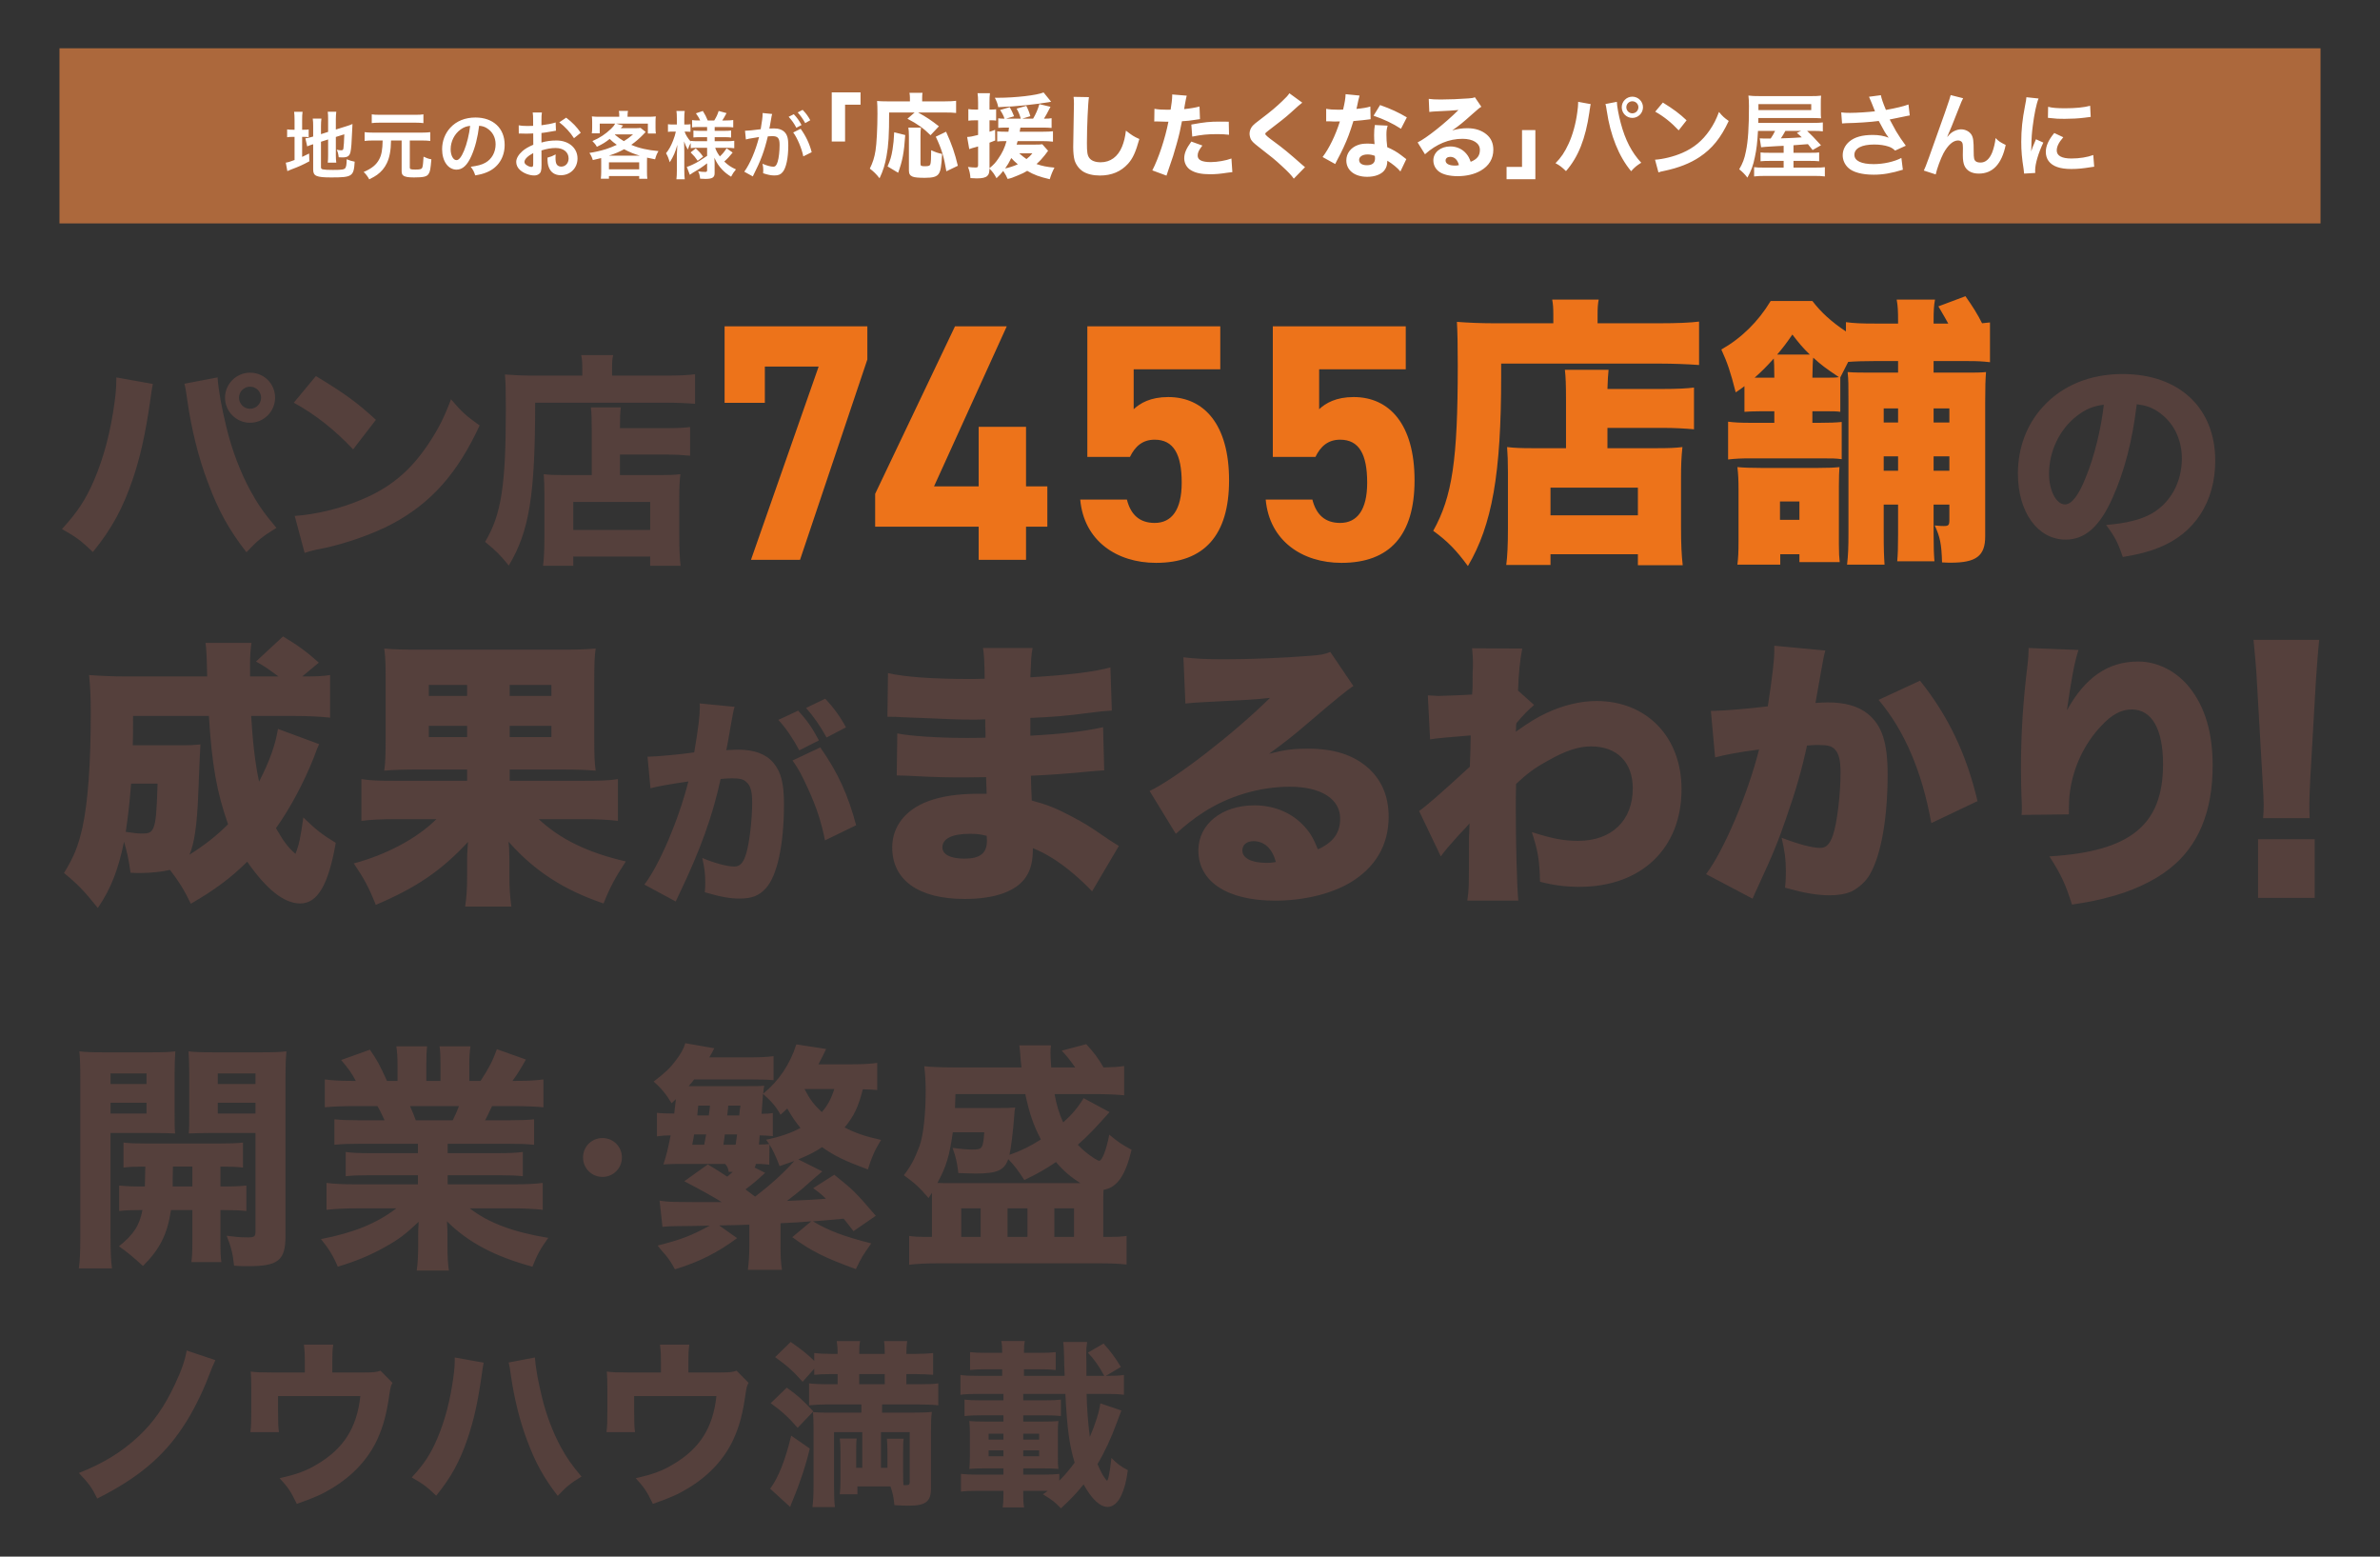 <?xml version="1.0" encoding="UTF-8"?> <svg xmlns="http://www.w3.org/2000/svg" id="_レイヤー_1" data-name="レイヤー 1" viewBox="0 0 368.504 240.945"><rect x="0" y="0" width="368.504" height="240.945" fill="#333333" stroke="none"/><defs><style> .cls-1 { fill: #55403c; } .cls-1, .cls-2, .cls-3, .cls-4 { stroke-width: 0px; } .cls-2 { fill: #ac683c; } .cls-3 { fill: #fff; } .cls-4 { fill: #ed731a; } </style></defs><path class="cls-1" d="M358.394,129.904h-8.773v9.074h8.773v-9.074ZM357.608,126.64c-.043-1.201-.043-1.729-.043-2.209,0-.72.043-1.68.131-3.697l.873-15.22c.13-2.016.392-5.377.523-6.482h-10.17c.219,2.353.437,4.514.524,6.482l.873,15.22q.175,2.833.175,3.745c0,.768,0,1.2-.088,2.161h7.202ZM314.091,100.299v.349c0,.655-.043,1.135-.174,2.401-.699,5.63-1.004,10.65-1.004,15.931,0,1.222.043,3.841.131,5.544v.873c0,.174,0,.436-.044.742l7.333-.088c0-2.051.044-2.575.175-3.579.523-3.754,2.226-7.376,4.844-10.126,1.615-1.746,3.099-2.532,4.714-2.532,3.099,0,4.845,3.012,4.845,8.468,0,9.428-5.063,13.531-17.59,14.273,1.877,2.968,2.445,4.19,3.492,7.464,2.532-.393,3.667-.612,5.151-1.004,3.971-.961,7.463-2.576,9.951-4.54,4.452-3.492,6.678-8.817,6.678-15.975,0-5.107-1.178-9.079-3.622-12.134-2.008-2.488-4.933-3.972-7.901-3.972-4.67,0-8.205,2.444-11.043,7.551.655-4.67,1.179-7.507,1.79-9.34l-7.726-.306ZM290.87,108.33c4.016,4.758,6.722,11.087,8.162,19.074l7.158-3.404c-1.745-7.333-4.539-13.182-8.904-18.638l-6.416,2.968ZM265.554,117.234c1.484-.392,3.71-.829,6.809-1.222-1.745,6.897-5.412,15.583-8.205,19.293l7.202,3.797c.261-.611.349-.829.698-1.571,2.532-5.456,3.23-7.202,4.627-11.261,1.396-4.016,2.313-7.202,3.099-10.869.916-.087,1.353-.087,1.745-.087,1.528,0,2.139.175,2.619.742.568.611.83,1.659.83,3.535,0,3.318-.524,7.77-1.179,9.69-.48,1.397-1.047,1.964-1.964,1.964-1.266,0-3.492-.611-5.98-1.571.48,2.095.655,3.274.655,5.194,0,.786,0,1.31-.131,2.532,2.968.829,4.932,1.178,6.94,1.178,1.397,0,2.532-.218,3.405-.611,1.091-.567,2.182-1.528,2.793-2.619,1.746-3.011,2.75-8.686,2.75-15.495,0-4.932-.873-7.594-3.099-9.384-1.484-1.178-3.492-1.746-6.198-1.746-.611,0-1.135.044-1.877.087.175-1.003.48-2.662.829-4.67q.437-2.575.699-3.448l-7.901-.742v.742c0,1.484-.305,4.059-1.003,8.642-2.838.349-7.028.699-8.424.699h-.393l.654,7.201ZM223.085,132.555c.698-.96,1.222-1.572,2.837-3.361q1.135-1.179,1.615-1.746-.087,1.746-.087,2.313c0,7.551,0,7.813-.262,9.646h7.9c-.218-2.182-.393-8.816-.393-14.316,0-.873,0-1.746.044-3.754,1.79-1.658,2.881-2.488,5.063-3.666,2.619-1.484,4.627-2.139,6.547-2.139,4.016,0,6.46,2.444,6.46,6.504,0,4.976-3.273,8.118-8.468,8.118-2.226,0-3.972-.349-7.158-1.353.96,2.968,1.179,4.278,1.266,7.682,2.182.568,4.016.786,6.111.786,9.559,0,15.8-5.936,15.8-15.102,0-8.075-5.369-13.662-13.181-13.662-2.445,0-5.195.655-7.77,1.877-1.484.698-2.619,1.396-4.714,2.88q.044-.305.044-.698c0-.174,0-.305.044-.611,1.047-1.266,1.833-2.051,2.749-2.837l-2.488-2.226c.088-2.619.306-4.758.655-6.504l-7.769-.043c.087,1.047.131,1.44.131,2.051v.306c0,.48,0,.96-.044,1.396,0,2.096,0,2.401-.087,3.405-1.091.087-4.714.218-5.194.218q-.306,0-1.659-.087l.349,6.809q1.223-.218,6.286-.611,0,.96-.044,2.401c-.044.872-.044,1.353-.087,2.444-4.365,4.015-6.809,6.154-7.857,6.853l3.361,7.027ZM197.551,133.428c-.829.131-.917.131-1.44.131-2.357,0-3.754-.742-3.754-1.921,0-.873.698-1.44,1.702-1.44,1.702,0,2.924,1.135,3.492,3.23M183.54,108.898c.873-.088,1.702-.175,2.881-.219,6.154-.305,7.9-.392,10.213-.654-5.412,5.368-14.622,12.527-18.637,14.404l4.059,6.634c1.44-1.309,2.837-2.401,4.19-3.274,3.928-2.575,8.817-4.015,13.444-4.015,4.845,0,7.813,1.877,7.813,4.932,0,2.226-1.092,3.71-3.449,4.758-.654-1.615-1.134-2.488-2.007-3.449-1.877-2.138-4.671-3.36-7.813-3.36-5.063,0-8.686,2.924-8.686,6.983,0,4.845,4.495,7.769,11.872,7.769,4.365,0,8.555-1.003,11.567-2.749,3.972-2.357,6.023-5.849,6.023-10.258,0-3.142-1.091-5.674-3.186-7.551-2.314-2.007-5.238-2.968-9.341-2.968-2.27,0-3.535.175-5.98.786,2.925-2.139,3.71-2.793,6.024-4.758q5.892-5.063,7.027-5.717l-3.579-5.282c-.829.349-1.397.48-3.317.611-4.409.349-9.254.524-13.138.524-2.837,0-4.452-.087-6.286-.306l.306,7.159ZM152.768,129.369s.044.48.044.742c0,1.964-1.048,2.793-3.492,2.793-2.182,0-3.404-.655-3.404-1.746,0-1.353,1.527-2.095,4.19-2.095,1.004,0,1.615.044,2.662.306M137.404,110.949h.742c.131,0,.568,0,1.179.044q1.615.087,3.273.131c5.02.218,5.762.262,8.119.262.393,0,.829,0,1.833-.044v1.048q.044,1.047.044,1.134v.655c-1.353.044-2.008.044-2.925.044-4.452,0-8.817-.306-10.737-.699l-.087,6.504c1.309,0,1.527.044,3.448.131,2.488.131,4.496.174,7.027.174.655,0,2.444-.043,3.361-.043,0,.218.044,1.091.087,2.575h-1.353c-3.099,0-5.718.393-7.769,1.178-3.492,1.31-5.5,3.929-5.5,7.115,0,5.063,4.06,7.988,11.218,7.988,4.757,0,8.075-1.223,9.515-3.449.742-1.134,1.048-2.444,1.048-4.408,2.007.786,4.146,2.139,6.198,3.885q1.658,1.396,2.968,2.793l4.146-7.027c-.698-.437-1.004-.611-1.659-1.048-3.098-2.138-3.622-2.444-5.848-3.622-2.314-1.223-3.71-1.746-5.98-2.357q-.087-1.834-.131-3.841c2.401-.088,6.591-.393,8.555-.612q1.877-.174,2.793-.218l-.174-6.678c-3.012.655-6.329,1.048-11.261,1.31v-2.75c3.404-.131,5.849-.349,8.773-.742,2.313-.306,2.575-.306,3.841-.393l-.218-6.678c-2.532.698-6.591,1.178-12.396,1.527.131-3.055.131-3.36.349-4.539h-7.682c.174,1.091.218,1.877.262,4.758-1.31.043-1.877.043-2.401.043-5.499,0-9.995-.305-12.57-.916l-.088,6.765ZM100.713,122.009c1.013-.279,3.387-.698,5.867-1.047-1.467,5.831-4.435,12.85-6.81,15.958l4.854,2.618c.21-.454.245-.523.559-1.187,3.247-6.774,5.168-12.082,6.39-17.773.768-.07,1.152-.105,1.746-.105,1.257,0,1.816.14,2.269.594.629.558.873,1.466.873,3.142,0,2.654-.419,6.286-.942,7.962-.419,1.396-.943,1.955-1.816,1.955-1.152,0-3.178-.559-4.959-1.327.35,1.641.454,2.514.454,3.736,0,.524,0,.804-.069,1.572,2.374.698,3.841.977,5.342.977,1.921,0,3.038-.419,4.085-1.571,1.781-1.92,2.829-6.774,2.829-13.024,0-3.283-.454-4.994-1.641-6.425-1.153-1.362-2.968-2.026-5.448-2.026-.523,0-1.012.035-1.85.07.105-.419.105-.454.244-1.187.489-2.863.768-4.365.803-4.504.07-.384.14-.664.245-1.013l-5.413-.524c.035.245.035.419.035.524,0,1.327-.244,3.387-.873,7.053-1.78.28-5.971.664-7.018.664h-.21l.454,4.888ZM122.712,117.715c.943,1.326,1.431,2.234,2.444,4.469,1.292,2.828,1.99,4.993,2.584,7.892l4.819-2.34c-1.257-4.714-2.829-8.171-5.552-12.047l-4.295,2.026ZM124.807,109.579c1.222,1.396,2.165,2.758,3.177,4.574l3.003-1.571c-.908-1.677-1.955-3.108-3.212-4.435l-2.968,1.432ZM120.512,111.429c1.152,1.222,2.304,2.933,3.247,4.714l3.038-1.536c-1.012-1.921-1.816-3.073-3.212-4.609l-3.073,1.431ZM78.915,112.346h6.46v1.746h-6.46v-1.746ZM72.325,114.092h-5.936v-1.746h5.936v1.746ZM78.915,106.017h6.46v1.702h-6.46v-1.702ZM72.325,107.719h-5.936v-1.702h5.936v1.702ZM72.325,119.111v1.746h-11c-2.837,0-3.928-.043-5.368-.262v6.46c1.527-.174,2.968-.262,5.412-.262h6.198c-2.968,2.968-7.726,5.5-12.789,6.853,1.572,2.313,2.357,3.754,3.405,6.416,6.285-2.662,10.126-5.281,14.273-9.733-.131,1.964-.131,2.138-.131,2.75v2.531c0,2.183-.088,3.23-.306,4.714h7.158c-.218-1.571-.305-2.837-.305-4.758v-2.531c0-.175-.044-1.484-.044-1.702q-.043-.655-.087-1.048c3.972,4.496,8.511,7.464,14.709,9.559,1.004-2.532,1.833-4.059,3.448-6.504-5.848-1.353-10.126-3.404-13.487-6.547h6.853c2.27,0,3.841.088,5.412.262v-6.46c-1.309.219-2.662.262-5.543.262h-11.218v-1.746h7.944c2.357,0,3.798.044,5.369.175-.175-1.31-.218-2.27-.218-5.151v-8.555c0-2.924.043-3.928.218-5.194-1.571.131-2.75.175-5.369.175h-21.998c-2.575,0-3.928-.044-5.369-.175.175,1.31.218,2.27.218,4.496v9.253c0,2.707-.043,3.929-.218,5.151,1.484-.131,3.099-.175,5.325-.175h7.508ZM24.399,121.294c-.131,4.321-.261,5.979-.654,6.852-.306.699-.655.873-1.703.873-.654,0-1.178-.043-2.575-.262.349-2.313.611-4.495.83-7.463h4.102ZM20.558,115.358c.044-1.441.044-2.139.044-4.54h11.741c.48,7.682,1.222,11.785,2.968,16.761-1.615,1.659-3.666,3.274-5.979,4.714.742-1.615,1.178-4.67,1.353-9.079q.262-6.765.349-7.987c-.96.087-1.353.131-2.881.131h-7.595ZM43.037,112.826c-.393,2.444-1.266,4.932-2.924,8.162-.611-2.793-1.004-6.329-1.223-10.17h6.504c2.095,0,4.147.087,5.718.262v-6.591c-1.222.175-2.008.219-4.321.219l2.575-2.139c-1.79-1.615-3.274-2.706-5.543-4.059l-4.191,3.884c1.266.699,1.834,1.091,3.492,2.314h-4.408v-2.052c0-1.091.087-2.313.218-3.143h-7.114c.13.961.174,1.572.261,5.195h-12.352c-2.313,0-4.146-.088-5.936-.219.175,1.703.262,3.579.262,5.762,0,7.987-.437,13.836-1.266,17.721-.655,2.968-1.353,4.67-2.881,7.158,2.095,1.702,3.143,2.793,5.238,5.412,2.008-2.924,3.186-5.979,4.059-10.257.48,1.615.742,2.837,1.004,4.801.699.044,1.135.044,1.572.044,1.484,0,3.229-.175,4.539-.48,1.44,1.877,2.095,2.924,3.23,5.238,3.754-2.183,6.154-3.972,8.729-6.504,3.012,4.321,5.718,6.46,8.206,6.46,2.663,0,4.365-2.837,5.5-9.384-2.095-1.266-3.143-2.095-5.02-3.929-.436,3.143-.654,4.234-1.222,5.631-1.135-.96-1.833-1.921-3.012-3.972,2.183-3.055,4.322-7.071,5.849-10.912.437-1.222.568-1.528.83-2.095l-6.373-2.357Z"></path><path class="cls-1" d="M325.743,62.643c-.419,3.736-1.502,8.136-2.794,11.243-1.117,2.829-2.199,4.191-3.212,4.191-1.362,0-2.479-2.13-2.479-4.749,0-3.492,1.641-6.879,4.295-8.939,1.362-1.048,2.514-1.537,4.19-1.746M330.841,62.573c1.397.175,2.235.454,3.247,1.117,2.375,1.572,3.737,4.191,3.737,7.298,0,3.702-1.816,6.949-4.819,8.59-1.641.873-3.806,1.432-6.914,1.676,1.362,1.816,1.851,2.759,2.584,4.959,2.479-.419,3.876-.769,5.552-1.432,5.587-2.2,8.765-7.123,8.765-13.478,0-8.171-5.587-13.409-14.352-13.409-4.993,0-9.288,1.746-12.291,5.028-2.549,2.759-3.911,6.39-3.911,10.371,0,6.006,3.073,10.231,7.403,10.231,3.003,0,5.307-2.06,7.263-6.495,1.815-4.05,3.038-8.694,3.736-14.456"></path><path class="cls-4" d="M275.599,77.623h3.012v2.837h-3.012v-2.837ZM284.852,87.007c-.087-.785-.131-1.353-.131-2.837v-8.904c0-1.528.044-2.226.088-2.968-.83.087-1.659.131-3.318.131h-8.816c-1.615,0-2.75-.044-3.667-.131.131,1.091.175,2.008.175,3.448v8.031c0,1.703-.044,2.576-.175,3.623h6.635v-1.615h2.968v1.222h6.241ZM293.887,65.402h-2.226v-2.182h2.226v2.182ZM299.387,63.219h2.444v2.182h-2.444v-2.182ZM299.387,70.639h2.444v2.226h-2.444v-2.226ZM293.887,72.865h-2.226v-2.226h2.226v2.226ZM275.162,54.883c.961-1.135,1.397-1.703,2.357-3.099,1.048,1.353,1.572,2.007,2.707,3.099h-5.064ZM280.618,58.462c.044-1.921.044-2.401.131-3.099,1.31,1.178,1.834,1.571,3.972,3.011-.523.088-1.004.088-2.269.088h-1.834ZM272.675,58.462h-1.004c1.135-1.004,1.833-1.703,2.968-2.968.043.654.087,1.004.087,2.968h-2.051ZM274.726,63.656v1.789h-3.579c-1.615,0-2.575-.043-3.579-.174v5.849c1.091-.131,2.051-.175,3.579-.175h10.519c2.182,0,2.488,0,3.492.131v-5.762c-.917.088-1.746.131-3.492.131h-1.048v-1.789h1.877c1.353,0,1.79,0,2.445.087v-5.325l1.222-2.401c1.091-.087,2.444-.131,4.146-.131h3.579v1.79h-3.23c-2.662,0-3.448,0-4.583-.087.131,1.178.131,1.92.131,4.67v20.078c0,2.401-.043,3.535-.218,5.063h5.805c-.087-1.353-.131-2.226-.131-5.063v-4.234h2.226v4.67c0,2.052-.043,3.056-.131,4.103h5.762c-.087-1.134-.131-2.007-.131-4.233v-4.54h2.444v2.357c0,.829-.131.96-.873.96-.262,0-.567,0-1.396-.087.829,1.79,1.047,2.837,1.134,5.718.786.044,1.223.044,1.354.044,3.928,0,5.325-1.048,5.325-4.06v-20.732c0-2.663.043-3.536.13-4.714-.872.087-1.571.087-3.753.087h-4.365v-1.79h5.194c1.659,0,2.357.044,3.536.175v-6.154c-.568.043-.742.087-1.223.131-.698-1.397-1.44-2.576-2.575-4.191l-4.19,1.572q1.179,2.008,1.528,2.662h-2.27v-.349c0-1.659.044-2.444.218-3.361h-5.936c.175.917.218,1.746.218,3.361v.349h-3.579c-2.095,0-3.23-.043-4.495-.218v1.44c-2.357-1.571-3.885-3.011-5.195-4.714h-6.459c-1.921,3.187-4.54,5.762-7.639,7.508.917,2.008,1.397,3.361,2.226,6.634.655-.436.83-.567,1.353-.96v3.972c.699-.044,1.266-.087,2.576-.087h2.051ZM240.506,50.038h-9.166c-2.182,0-4.059-.088-5.761-.219.087,1.528.131,3.492.131,6.766,0,14.535-.83,20.252-3.798,25.577,2.226,1.615,3.579,3.012,5.369,5.456,3.754-6.372,5.15-14.272,5.15-29.418v-1.921h24.618c1.92,0,4.277.088,6.023.219v-6.722c-1.353.174-3.404.262-6.154.262h-9.559v-1.31c0-1.091.044-1.702.174-2.357h-7.201c.131.699.174,1.31.174,2.27v1.397ZM240.07,75.484h13.531v4.277h-13.531v-4.277ZM242.47,69.374h-5.15c-1.877,0-2.837-.044-3.972-.175.087,1.091.131,2.27.131,3.928v8.774c0,2.4-.087,4.277-.262,5.543h6.853v-1.659h13.531v1.702h6.94c-.175-1.571-.262-3.142-.262-5.979v-7.42c0-2.008.043-3.274.218-4.889-1.091.131-2.052.175-4.016.175h-7.594v-3.143h8.685c1.615,0,3.23.087,4.714.218v-6.46c-1.047.131-2.487.219-4.932.219h-8.467c.043-1.441.087-2.096.174-2.968h-6.765c.131,1.178.174,2.226.174,4.757v7.377ZM207.496,68.057c2.933,0,4.19,2.252,4.19,6.652,0,4.243-1.571,6.233-4.19,6.233-2.357,0-3.719-1.309-4.295-3.614h-7.228c.576,6.39,5.656,9.794,11.732,9.794,7.438,0,11.314-4.242,11.314-12.78,0-8.642-3.876-12.884-9.428-12.884-2.724,0-4.347.942-5.343,1.885v-6.18h13.409v-6.652h-20.584v20.217h6.599c.786-1.623,1.938-2.671,3.824-2.671M178.778,68.057c2.933,0,4.19,2.252,4.19,6.652,0,4.243-1.571,6.233-4.19,6.233-2.357,0-3.719-1.309-4.295-3.614h-7.228c.576,6.39,5.656,9.794,11.732,9.794,7.438,0,11.314-4.242,11.314-12.78,0-8.642-3.876-12.884-9.428-12.884-2.724,0-4.348.942-5.343,1.885v-6.18h13.409v-6.652h-20.584v20.217h6.599c.786-1.623,1.938-2.671,3.824-2.671M147.865,50.511l-12.361,25.927v5.08h16.027v5.133h7.333v-5.133h3.3v-6.233h-3.3v-9.218h-7.333v9.218h-6.913l11.261-24.774h-8.014ZM118.424,62.348v-5.604h8.328l-10.475,29.907h7.594l10.423-31.007v-5.133h-22.103v11.837h6.233Z"></path><path class="cls-1" d="M90.158,58.139h-7.612c-1.676,0-3.073-.07-4.365-.175.105,1.222.14,2.514.14,5.273,0,11.977-.698,16.411-3.212,20.636,1.676,1.362,2.374,2.061,3.666,3.667,3.177-5.308,4.085-10.825,4.085-25.211h20.183c1.641,0,3.387.07,4.574.174v-4.574c-1.012.14-2.479.21-4.644.21h-8.206v-1.153c0-.942.035-1.466.175-2.025h-4.958c.139.594.174,1.152.174,1.956v1.222ZM88.762,77.693h11.907v4.33h-11.907v-4.33ZM91.625,73.538h-4.295c-1.467,0-2.27-.035-3.143-.14.07.873.105,1.816.105,3.108v6.669c0,1.955-.07,3.352-.21,4.4h4.68v-1.432h11.907v1.432h4.714c-.14-1.153-.21-2.479-.21-4.644v-5.832c0-1.536.035-2.549.175-3.701-.873.105-1.641.14-3.143.14h-6.215v-3.178h7.193c1.327,0,2.619.07,3.666.175v-4.435c-.803.105-1.955.175-3.841.175h-7.018c0-1.816.035-2.41.139-3.213h-4.644c.105.873.14,1.606.14,3.562v6.914ZM47.167,85.584c.733-.244.943-.314,1.746-.488q.663-.14,1.536-.315c3.353-.733,7.368-2.165,10.162-3.631,6.075-3.213,10.196-7.822,13.653-15.294-2.165-1.537-2.794-2.13-4.435-4.051-1.013,2.724-1.955,4.609-3.527,6.949-2.723,4.085-5.831,6.704-10.266,8.555-3.212,1.396-7.193,2.339-10.405,2.549l1.536,5.726ZM45.491,62.329c3.352,1.851,6.285,4.155,9.184,7.228l3.526-4.574c-2.793-2.584-4.784-4.051-9.288-6.775l-3.422,4.121ZM38.716,59.85c.943,0,1.711.768,1.711,1.711s-.768,1.711-1.711,1.711-1.71-.769-1.71-1.711.768-1.711,1.71-1.711M38.716,57.685c-2.13,0-3.875,1.746-3.875,3.876s1.745,3.876,3.875,3.876,3.876-1.746,3.876-3.876c0-2.165-1.711-3.876-3.876-3.876M28.555,59.396c.14.523.28,1.257.454,2.619.629,4.364,1.711,8.834,3.178,12.64,1.606,4.365,3.282,7.368,5.971,10.825,1.746-1.851,2.479-2.445,4.644-3.772-1.921-2.269-2.933-3.736-4.051-5.796-1.536-2.828-2.863-6.32-3.666-9.672-.803-3.283-1.257-5.832-1.397-7.822l-5.133.978ZM18.01,58.418v.384c0,.943-.07,2.025-.279,3.527-.594,4.4-1.642,8.45-3.143,11.942-1.292,3.038-2.584,4.993-4.993,7.612,2.269,1.292,2.968,1.816,4.784,3.562,2.933-3.597,4.644-6.774,6.18-11.279,1.152-3.422,1.921-6.809,2.654-11.837q.314-2.305.454-2.898l-5.657-1.013Z"></path><path class="cls-1" d="M155.366,225.402h-2.294v-.912h2.294v.912ZM158.433,224.49h2.46v.912h-2.46v-.912ZM155.366,222.831h-2.294v-.912h2.294v.912ZM158.433,221.919h2.46v.912h-2.46v-.912ZM164.016,228.138c-.802.082-1.244.11-2.515.11h-3.068v-.967h2.902c1.327,0,1.824.027,2.543.083-.083-.636-.083-.912-.083-1.99v-3.455c0-1.077,0-1.326.083-1.962-.581.056-1.271.083-2.543.083h-2.902v-.967h3.344c1.133,0,1.797.028,2.488.11v-2.542c-.719.083-1.244.11-2.488.11h-3.344v-.994h6.523c.276,5.389.608,7.903,1.437,10.639-.802,1.078-1.52,1.935-2.377,2.792v-1.05ZM162.22,230.763c-.277.221-.387.304-.747.525,1.493.912,1.907,1.244,2.792,2.183,1.603-1.492,2.293-2.211,3.509-3.703,1.299,2.322,2.543,3.482,3.759,3.482.774,0,1.575-.663,2.073-1.768.497-1.078.773-2.128,1.022-3.925-1.105-.58-1.575-.912-2.542-1.879-.249,2.238-.498,3.51-.691,3.51q-.055,0-.442-.553c-.221-.304-.691-1.216-1.023-2.017,1.106-1.852,2.128-4.035,3.012-6.467.387-1.023.581-1.603.691-1.824l-3.261-1.106c-.166,1.272-.746,3.151-1.63,5.196-.277-2.183-.442-4.311-.498-6.66h2.874c1.382,0,2.128.027,2.902.138v-3.068c-.746.111-1.382.138-2.791.138l2.321-1.381c-.884-1.465-1.52-2.322-2.68-3.621l-2.432,1.41c.995,1.022,1.713,2.072,2.542,3.592h-2.763v-1.713c-.028-.802-.028-1.41-.028-1.603,0-.801.028-1.244.138-1.935h-3.703c.083.581.11,1.355.138,2.432,0,.912.028,1.465.083,2.819h-6.301v-1.022h2.377c1.16,0,1.824.027,2.542.11v-2.763c-.691.083-1.326.11-2.542.11h-2.377c0-.995.028-1.299.138-1.824h-3.648c.111.498.138.829.138,1.824h-2.432c-1.216,0-1.851-.027-2.542-.11v2.763c.718-.083,1.382-.11,2.542-.11h2.432v1.022h-3.565c-1.326,0-2.155-.027-2.901-.138v3.068c.801-.111,1.575-.138,2.901-.138h3.759v.994h-3.538c-1.188,0-1.685-.027-2.487-.11v2.542c.829-.082,1.354-.11,2.487-.11h3.538v.967h-2.736c-1.382,0-1.99-.027-2.543-.083.056.719.083,1.106.083,1.962v3.455c0,.884-.027,1.244-.083,1.99.553-.056,1.272-.083,2.543-.083h2.736v.967h-4.09c-1.216,0-1.741-.028-2.488-.11v2.736c.747-.083,1.355-.111,2.488-.111h4.09v.691c0,.829-.028,1.299-.111,1.879h3.317c-.111-.553-.139-1.05-.139-1.907v-.663h3.787ZM122.506,222.223c-.912,3.814-2.045,6.605-3.261,8.208l3.096,2.819c.138-.387.165-.47.414-1.05,1.023-2.432,2.018-5.389,2.626-7.987l-2.875-1.99ZM119.328,217.194c1.658,1.188,2.847,2.266,4.173,3.813l2.432-2.542c-1.741-1.852-2.432-2.487-4.117-3.676l-2.488,2.405ZM133.036,212.689h3.952v1.575h-3.952v-1.575ZM136.407,227.198v-5.527h4.45v7.627c0,.498-.083.581-.608.581h-.359c-.056-.47-.056-.94-.056-1.88v-3.205c0-1.244,0-1.576.083-2.101h-2.598c.056.525.083.995.083,2.101v2.404h-.995ZM133.506,227.198h-.94v-2.432c0-1.188,0-1.575.083-2.1h-2.625c.082.69.11,1.105.11,2.1v4.284c0,1.105-.028,1.602-.11,2.238h2.735v-1.216h5.113c.359,1.023.498,1.631.608,2.902.608.055,1.603.083,2.239.083,2.597,0,3.427-.636,3.427-2.626v-8.898c0-1.41.027-2.239.138-2.985-.774.083-1.741.11-3.178.11h-4.533v-1.271h5.555c1.437,0,2.487.055,3.151.138v-3.399c-.774.111-1.41.138-3.123.138h-1.824v-1.575h1.382c1.105,0,2.072.055,2.763.11v-3.371c-.663.083-1.686.138-2.819.138h-1.326c0-.884.055-1.52.138-1.99h-3.593c.083.498.111,1.023.111,1.99h-3.952c0-1.078.027-1.465.138-1.99h-3.62c.083.525.138,1.078.138,1.99h-.829c-1.189,0-2.128-.055-2.791-.138v1.216c-1.106-1.078-1.907-1.714-3.648-2.93l-2.405,2.35c2.018,1.464,2.736,2.128,4.256,3.813l1.797-2.017v.939c.801-.082,1.602-.11,2.68-.11h.94v1.575h-1.465c-1.354,0-2.294-.055-2.957-.138v3.399c.774-.083,1.686-.138,3.068-.138h5.029v1.271h-5.499c-.829,0-1.327-.027-1.99-.083.055.83.083,1.327.083,2.322v9.147c0,1.41-.055,2.294-.166,3.234h3.482c-.11-.884-.138-1.631-.138-3.04v-8.567h4.367v5.527ZM106.588,212.44v-1.741c0-1.133.028-1.769.138-2.57h-4.532c.083.663.138,1.409.138,2.598v1.713h-5.195c-1.824,0-2.211-.027-3.178-.138.055.801.082,1.465.082,2.791v3.344c0,1.631-.027,2.377-.138,3.234h4.422c-.111-.746-.138-1.548-.138-3.234v-2.349h12.74c-.525,4.919-2.598,8.18-6.771,10.612-1.658.995-3.123,1.52-5.72,2.101,1.326,1.465,1.741,2.073,2.653,3.979,2.625-.912,3.979-1.52,5.472-2.432,3.205-1.934,5.582-4.504,6.992-7.544.939-2.073,1.437-3.897,1.906-7.186.139-.912.194-1.105.443-1.575l-1.852-1.879c-.608.221-1.105.276-2.487.276h-4.975ZM78.758,210.893c.111.414.221.994.359,2.1.498,3.427,1.355,6.964,2.515,10.004,1.272,3.427,2.598,5.804,4.726,8.54,1.382-1.465,1.962-1.935,3.676-2.985-1.52-1.796-2.322-2.957-3.206-4.588-1.216-2.238-2.266-5.002-2.902-7.655-.636-2.598-.995-4.615-1.105-6.19l-4.063.774ZM70.412,210.119v.304c0,.746-.055,1.603-.221,2.791-.47,3.482-1.299,6.688-2.487,9.452-1.023,2.404-2.045,3.952-3.952,6.024,1.796,1.023,2.349,1.437,3.786,2.819,2.321-2.846,3.675-5.334,4.891-8.926.912-2.709,1.52-5.389,2.101-9.369q.249-1.824.359-2.294l-4.477-.801ZM51.454,212.44v-1.741c0-1.133.027-1.769.138-2.57h-4.533c.083.663.139,1.409.139,2.598v1.713h-5.196c-1.824,0-2.211-.027-3.178-.138.055.801.083,1.465.083,2.791v3.344c0,1.631-.028,2.377-.138,3.234h4.421c-.11-.746-.138-1.548-.138-3.234v-2.349h12.74c-.525,4.919-2.597,8.18-6.77,10.612-1.659.995-3.123,1.52-5.721,2.101,1.326,1.465,1.741,2.073,2.653,3.979,2.625-.912,3.98-1.52,5.472-2.432,3.206-1.934,5.582-4.504,6.992-7.544.94-2.073,1.437-3.897,1.907-7.186.138-.912.193-1.105.442-1.575l-1.852-1.879c-.608.221-1.105.276-2.487.276h-4.974ZM28.902,209.041c-.249,1.492-.801,3.095-1.852,5.306-1.63,3.455-3.288,5.804-5.61,7.987-2.598,2.432-5.444,4.173-9.23,5.665,1.603,1.686,2.017,2.267,2.846,3.952,6.246-3.123,10.253-6.467,13.321-11.165,1.437-2.128,2.985-5.251,3.952-7.821.359-.967.774-1.934,1.022-2.432l-4.449-1.492Z"></path><path class="cls-1" d="M163.246,187.036h3.047v4.421h-3.047v-4.421ZM156.001,187.036h3.084v4.421h-3.084v-4.421ZM148.83,187.036h3.01v4.421h-3.01v-4.421ZM147.046,183.135c-.817,0-1.226,0-1.895-.037,1.375-2.564,1.858-4.162,2.378-7.84h4.868c-.186,2.489-.298,2.675-1.784,2.675-.743,0-1.82-.074-3.121-.26.52,1.449.706,2.304.892,3.901q2.043.075,2.601.075c3.418,0,4.495-.483,5.127-2.23,1.04,1.078,1.486,1.71,2.49,3.233,2.08-1.003,3.195-1.635,4.904-2.787,1.115,1.338,2.341,2.378,3.79,3.27h-20.25ZM147.864,171.505c.037-.78.037-1.114.074-2.155h10.812c.595,2.824,1.226,4.756,2.415,7.023-1.635,1.04-3.121,1.783-4.867,2.378.223-.892.594-3.902.743-6.057.037-.334.037-.557.037-.594l.112-.669c-.818.074-1.375.074-2.713.074h-6.613ZM167.779,169.982c-.855,1.412-1.784,2.527-3.158,3.753-.632-1.338-1.041-2.75-1.338-4.385h6.242c1.895,0,3.307.075,4.533.186v-4.533c-.966.149-1.635.186-3.195.223-.855-1.486-1.486-2.303-2.675-3.604l-3.79,1.003c.78.818,1.226,1.412,2.08,2.601h-3.715c-.074-1.337-.112-1.709-.112-2.155,0-.409,0-.669.075-1.263h-4.905c.075.371.149,1.337.223,2.304.037.445.075.668.112,1.114h-10.367c-1.895,0-3.641-.074-4.681-.186.148,1.338.223,2.341.223,3.79,0,3.641-.372,6.985-.966,8.583-.743,1.969-1.301,3.047-2.415,4.496,1.783,1.3,2.34,1.82,3.827,3.53l.52-.818v6.837h-1.115c-1.077,0-1.598-.037-2.415-.149v4.459c1.189-.149,2.675-.223,4.459-.223h24.856c1.747,0,3.01.037,4.348.186v-4.422c-.855.112-1.412.149-2.49.149h-1.114v-5.313c0-.744,0-1.115.037-1.97,2.118-.371,3.381-2.192,4.347-6.205-1.635-.891-1.969-1.114-3.456-2.34-.445,2.34-1.114,4.05-1.56,4.05-.112,0-.669-.298-1.078-.595-.928-.632-1.486-1.115-2.229-1.895,1.672-1.486,2.601-2.452,4.905-5.053l-4.013-2.155ZM129.175,168.57c-.483,1.523-1.041,2.564-1.932,3.567-1.264-1.189-1.821-1.932-2.676-3.567h4.608ZM109.928,171.134c-.037.557-.074.706-.186,1.523h-1.783c.037-.52.074-.78.149-1.523h1.82ZM112.603,172.657c.112-.892.149-1.412.149-1.523h1.895c-.074.371-.074.594-.112.743q-.037.409-.074.78h-1.858ZM112.009,177.19c.148-1.003.223-1.56.223-1.598h1.895l-.223,1.598h-1.895ZM109.036,177.19h-1.857c.148-.78.223-1.077.297-1.598h1.858l-.298,1.598ZM117.508,177.153c.074-.706.074-.855.111-1.412.595,0,1.189.037,2.044.112v-3.567c-.483.074-.892.111-1.746.111.148-2.118.185-2.452.222-3.084,1.375,1.226,2.044,2.007,2.713,3.233.483-.446.669-.595,1.04-.966.818,1.412,1.189,1.932,2.044,3.009-1.412.781-3.307,1.412-5.313,1.821.222.334.297.446.483.669-.223.037-.892.074-1.301.074h-.297ZM116.839,180.72c.112-.186.149-.26.186-.557h.817c.669.074,1.115.074,1.264.111l.037-3.121c.52.817,1.077,2.006,1.56,3.344,1.078-.372,1.635-.557,2.267-.78-1.635,1.857-3.753,3.752-6.057,5.499-.557-.409-.631-.483-1.486-1.115,1.189-.892,1.709-1.338,3.047-2.564l-1.635-.817ZM123.601,179.457c1.524-.632,2.601-1.152,3.679-1.895,1.969,1.374,3.492,2.118,7.096,3.455.595-1.932,1.078-3.009,2.044-4.57-2.601-.594-3.901-1.04-5.648-1.932,1.449-1.746,2.118-3.158,2.824-5.908,1.078.037,1.486.037,2.229.112v-4.199c-1.04.149-2.303.223-3.975.223h-5.128c.521-1.003.706-1.337,1.189-2.378l-4.607-.706c-1.003,3.121-2.749,5.685-5.127,7.617.037-.594.074-.78.148-1.226-.631.074-1.412.074-3.158.074h-8.546c.372-.446.521-.594.855-1.04h8.843c1.672,0,2.712.037,3.455.111v-3.715c-1.189.149-2.192.186-4.05.186h-5.907c.334-.558.446-.743.78-1.412l-4.496-.781c-.223.818-.669,1.635-1.449,2.639-.892,1.226-1.709,1.969-3.455,3.306,1.077.892,1.969,1.97,2.786,3.344.298-.297.409-.371.669-.631q-.111,1.114-.26,2.229-1.821,0-2.675-.112v3.642c.817-.112,1.263-.149,2.118-.149-.409,2.081-.632,3.01-1.115,4.496,1.338-.074,1.746-.074,2.564-.074h6.985c.334.334.483.668.557,1.226h.632c-.409.371-.557.483-.855.743-1.3-.855-1.597-1.041-3.009-1.895l-3.641,2.601c2.415,1.263,4.57,2.452,5.796,3.232-7.803,0-8.1,0-9.623-.223l.445,4.05c.892-.074,1.264-.111,2.416-.111q1.486,0,4.904-.075c-2.861,1.561-4.421,2.155-8.063,3.084.223.298.446.558.558.706.408.483.706.818.78.892.483.632.817,1.115,1.338,2.081,3.789-1.152,6.687-2.638,9.623-4.83l-2.787-1.97c2.229-.037,2.898-.037,4.682-.111v3.27c0,1.411-.075,2.526-.223,3.715h5.276c-.186-1.189-.223-2.118-.223-3.715v-3.493c2.303-.112,3.047-.149,4.756-.297l-2.936,2.452c2.861,2.118,5.091,3.232,9.847,4.942.928-1.895.966-1.97,2.378-3.976-4.236-1.078-6.614-1.969-9.029-3.418,1.523-.112,2.043-.149,4.756-.409.52.632.78.966,1.523,1.932l3.455-2.378c-3.232-3.753-3.381-3.901-6.427-6.353l-3.27,2.08c1.04.743,1.338,1.003,1.969,1.635q-3.009.223-6.019.334c.929-.705,1.598-1.263,2.341-1.857q2.526-2.23,3.121-2.713l-3.716-1.857ZM93.283,176.15c-1.672,0-3.01,1.337-3.01,3.009s1.338,3.01,3.01,3.01,3.009-1.338,3.009-3.01-1.337-3.009-3.009-3.009M64.376,173.4c-.335-.929-.52-1.337-.892-2.192h7.58c-.335.892-.483,1.189-.966,2.192h-5.722ZM64.71,177.042v1.449h-7.468c-1.635,0-2.749-.038-3.715-.186v3.752c1.077-.111,2.117-.148,3.715-.148h7.468v1.412h-9.549c-2.08,0-3.418-.075-4.607-.223v4.161c1.449-.148,2.824-.223,4.645-.223h6.167c-3.009,2.304-6.502,3.753-11.666,4.756,1.189,1.449,1.932,2.675,2.6,4.273,2.861-.855,5.054-1.783,7.246-3.01,2.155-1.189,3.232-2.006,5.276-3.938-.075,1.338-.075,1.449-.075,2.341v1.486c0,1.449-.074,2.601-.223,3.715h4.979c-.148-1.003-.223-2.155-.223-3.715v-1.523c0-.929,0-1.115-.074-2.378,3.233,3.232,7.357,5.424,13.227,7.022.743-1.858,1.226-2.749,2.453-4.459-5.425-.891-9.289-2.34-12.15-4.57h6.725c1.746,0,3.121.075,4.57.223v-4.161c-1.115.148-2.452.223-4.607.223h-10.106v-1.412h7.914c1.597,0,2.638.037,3.715.148v-3.752c-1.04.148-2.155.186-3.715.186h-7.914v-1.449h9.66c1.672,0,2.452.037,3.715.148v-3.938c-1.077.111-1.969.148-3.715.148h-3.864c.371-.706.408-.78,1.077-2.192h3.419c1.82,0,3.381.074,4.532.186v-4.31c-1.189.149-2.303.223-4.272.223h-.521c.744-1.003,1.301-1.932,2.081-3.307l-4.496-1.598c-.668,1.858-1.263,2.973-2.526,4.905h-1.747v-2.527c0-1.151.075-2.155.186-2.823h-4.793c.112.705.149,1.486.149,2.6v2.75h-2.192v-2.75c0-1.151.037-1.932.111-2.6h-4.756c.112.78.186,1.672.186,2.823v2.527h-1.635c-1.152-2.527-1.449-3.084-2.638-4.83l-4.458,1.597c1.226,1.449,1.634,2.044,2.266,3.233h-.557c-1.858,0-3.047-.074-4.236-.223v4.31c1.152-.112,2.675-.186,4.459-.186h3.678c.409.669.557,1.003,1.115,2.192h-4.087c-1.747,0-2.601-.037-3.679-.148v3.938c1.226-.111,2.044-.148,3.679-.148h9.251ZM33.723,170.688h5.833v1.672h-5.833v-1.672ZM33.723,166.155h5.833v1.635h-5.833v-1.635ZM44.201,166.898c0-1.932.037-2.861.148-4.161-1.003.111-1.969.148-3.79.148h-7.579c-1.895,0-2.787-.037-3.79-.148.074,1.077.111,2.08.111,3.455v5.982c0,1.672,0,2.341-.074,3.27,1.226-.037,1.932-.074,3.233-.074h7.096v15.233c0,.78-.186.929-1.114.929-1.227,0-1.97-.074-3.344-.26.668,1.709.928,2.638,1.151,4.644.929.075,1.301.075,2.155.075,4.682,0,5.797-.892,5.797-4.682v-24.411ZM17.114,170.688h5.573v1.672h-5.573v-1.672ZM17.114,166.155h5.573v1.635h-5.573v-1.635ZM17.114,175.37h6.763c1.151,0,2.378.037,3.232.074-.074-.855-.074-1.486-.074-3.27v-5.982c0-1.375.037-2.303.111-3.455-.966.111-1.82.148-3.79.148h-7.282c-1.821,0-2.787-.037-3.79-.148.112,1.189.149,2.192.149,4.235v24.56c0,2.415-.074,3.641-.223,4.793h5.127c-.148-1.115-.223-2.489-.223-4.719v-16.236ZM29.784,180.571v3.084h-3.046v-1.226q.037-1.189.037-1.858h3.009ZM18.452,187.445c.855-.111,1.783-.149,3.604-.149-.446,2.341-1.338,3.79-3.641,5.611q1.672,1.152,3.715,3.047c2.638-2.601,3.79-4.942,4.348-8.658h3.306v4.905c0,1.635-.037,2.229-.148,3.158h4.644c-.111-.743-.148-1.449-.148-3.158v-4.905c2.006,0,2.786.038,4.012.149v-3.938c-1.152.111-1.932.148-4.012.148v-3.084c1.709,0,2.489.037,3.492.149v-3.864c-1.003.111-2.118.148-4.013.148h-10.626c-1.821,0-2.898-.037-3.864-.148v3.864c.966-.112,1.858-.149,3.381-.149q-.037,1.895-.074,3.084c-2.007,0-2.824-.037-3.976-.148v3.938Z"></path><rect class="cls-2" x="9.21" y="7.474" width="350.084" height="27.108"></rect><path class="cls-3" d="M318.071,20.589c-.883,1.054-1.311,2.008-1.311,2.934,0,.513.157,1.04.428,1.396.626.84,1.766,1.239,3.532,1.239.94,0,1.809-.086,2.948-.271.328-.057.385-.071.584-.085l-.142-1.809c-.897.342-2.137.541-3.39.541-1.481,0-2.265-.427-2.265-1.239,0-.613.3-1.225,1.012-2.051l-1.396-.655ZM317.088,18.239c1.51.156,1.524.156,2.564.156,1.054,0,2.136-.057,3.048-.171.683-.085.897-.113,1.011-.128l-.085-1.723c-.94.256-2.294.384-3.874.384-1.24,0-1.994-.057-2.635-.227l-.029,1.709ZM315.123,26.77c-.015-.185-.015-.299-.015-.384,0-1.012.485-2.664,1.268-4.316l-1.139-.513c-.556,1.282-.584,1.382-.741,1.88.014-.356.028-.47.028-.783.015-1.239.072-2.079.214-3.148.228-1.823.555-3.418.897-4.258l-1.88-.2c-.028.385-.057.527-.213,1.325-.413,2.108-.584,3.732-.584,5.569,0,1.438.099,2.535.37,4.259.043.327.057.413.071.669l1.724-.1ZM301.506,21.144c.313-.669.94-2.222,1.752-4.301.427-1.097.499-1.253.698-1.638l-1.923-.484q-.1.584-3.375,9.685c-.456,1.239-.584,1.581-.784,1.994l1.838.598c.185-.869.769-2.45,1.196-3.262.698-1.281,1.495-1.994,2.265-1.994.284,0,.541.129.64.328.086.185.114.399.114.84,0,.143,0,.485-.014.997v.143c0,.698.086,1.21.242,1.581.356.812,1.14,1.239,2.236,1.239,2.151,0,3.547-1.481,4.159-4.43-.883-.441-1.096-.584-1.566-1.068-.072.741-.285,1.624-.542,2.265-.413.997-1.025,1.524-1.78,1.524-.342,0-.598-.071-.755-.2-.256-.213-.313-.498-.313-1.524,0-1.638-.071-2.15-.356-2.606-.314-.484-.94-.812-1.595-.812-.641,0-1.382.342-1.838.84q-.185.214-.27.314l-.029-.029ZM285.212,19.108c.214-.029.271-.029.627-.043,1.695-.029,3.803-.171,5.056-.342.94,1.752.954,1.795,1.538,2.592-.712-.285-1.538-.427-2.464-.427-1.623,0-2.806.327-3.632,1.025-.655.556-1.025,1.311-1.025,2.123,0,.712.299,1.41.84,1.922.727.698,2.137,1.083,3.96,1.083,1.424,0,2.749-.228,4.515-.769l-.228-1.823c-1.111.584-2.777.954-4.287.954-1.937,0-2.991-.513-2.991-1.439,0-1.011,1.139-1.595,3.076-1.595.855,0,1.61.114,2.251.328.398.142.626.285.982.612l1.653-.755c-.499-.669-1.126-1.595-1.51-2.25-.143-.256-.47-.855-.983-1.809,1.182-.228,1.88-.37,2.094-.427.484-.1.641-.143,1.011-.2l-.199-1.695c-.755.285-2.023.584-3.49.841-.441-1.04-.698-1.795-.783-2.279l-1.838.242c.072.114.684,1.624.926,2.25-.883.114-2.777.243-3.845.243-.584,0-.955-.015-1.382-.072l.128,1.71ZM272.265,16.117h8.175v.926h-8.175v-.926ZM278.874,20.261l-.655.314c.37.313.498.427.755.683-.599.043-.955.071-1.069.071-.299.029-1.025.043-2.164.086.256-.37.413-.641.697-1.154h2.436ZM276.168,23.651h-2.094c-.855,0-1.111-.014-1.481-.057v1.367c.441-.042.826-.057,1.467-.057h2.108v1.04h-2.92c-.869,0-1.296-.014-1.652-.071v1.438c.456-.057.983-.085,1.794-.085h7.264c.955,0,1.425.014,1.895.085v-1.438c-.371.057-.727.071-1.724.071h-3.133v-1.04h2.535c.612,0,.983.015,1.439.057v-1.367c-.328.043-.542.057-1.425.057h-2.549v-1.168q1.481-.114,2.236-.171l.726.912,1.296-.741c-.968-1.068-1.609-1.723-2.15-2.222h.926c.74,0,1.054.014,1.509.071v-1.381c-.399.057-.755.071-1.652.071h-8.346l.014-.755h8.19c.598,0,.997.014,1.524.043-.043-.37-.043-.541-.043-1.026v-1.338c0-.499,0-.698.043-1.14-.442.057-.841.071-1.567.071h-7.819c-.898,0-1.368-.014-1.866-.085.057.47.085.911.085,1.624,0,3.347-.142,5.426-.47,6.993-.228,1.168-.498,1.88-1.04,2.792.527.427.855.754,1.268,1.296.598-1.083.897-1.88,1.154-3.177.27-1.239.384-2.278.484-4.059h2.649c-.199.427-.384.741-.683,1.182h-1.069c-.256,0-.299,0-.626-.028l.213,1.381c.228-.042.898-.085,2.365-.17q1.039-.057,1.125-.057v1.082ZM256.783,26.685c.328-.114.37-.128.94-.242,2.208-.47,3.974-1.168,5.427-2.137,1.951-1.296,3.304-2.977,4.515-5.583-.727-.513-.955-.726-1.51-1.396-.427,1.154-.826,1.937-1.453,2.849-1.125,1.623-2.45,2.72-4.23,3.489-1.296.57-2.991.983-4.216,1.054l.527,1.966ZM256.285,17.284c1.324.741,2.492,1.681,3.632,2.892l1.224-1.553c-1.096-1.039-1.979-1.695-3.674-2.749l-1.182,1.41ZM252.738,15.675c.527,0,.94.413.94.926s-.413.94-.94.94c-.513,0-.926-.428-.926-.94s.413-.926.926-.926M252.738,14.963c-.897,0-1.638.74-1.638,1.638,0,.911.741,1.652,1.638,1.652.911,0,1.652-.741,1.652-1.652,0-.898-.741-1.638-1.652-1.638M248.579,16.102c.071.214.114.442.199,1.026.556,3.831,1.88,7.107,3.775,9.372.541-.613.84-.855,1.567-1.311-1.482-1.595-2.479-3.518-3.177-6.153-.327-1.225-.584-2.62-.598-3.276l-1.766.342ZM244.349,15.76v.2c0,.313-.043.797-.128,1.381-.228,1.795-.727,3.561-1.339,4.886-.598,1.31-1.182,2.179-2.037,3.033.684.371.954.584,1.624,1.225,1.908-2.193,3.019-4.999,3.617-9.087l.043-.341.071-.414.029-.242c.014-.114.028-.128.071-.284l-1.951-.357ZM235.661,20.133v5.697h-2.393v1.909h4.458v-7.606h-2.065ZM225.89,25.56c-.328.071-.385.071-.598.071-.926,0-1.467-.285-1.467-.784,0-.341.285-.569.712-.569.669,0,1.139.441,1.353,1.282M221.304,17.327c.427-.057.555-.057,1.011-.085,2.094-.1,2.336-.114,3.504-.214-2.008,2.008-4.985,4.373-6.324,5.014l1.139,1.837c1.767-1.581,3.718-2.393,5.812-2.393,1.637,0,2.691.67,2.691,1.709,0,.898-.413,1.439-1.424,1.852-.213-.584-.37-.883-.655-1.225-.598-.741-1.496-1.154-2.507-1.154-1.51,0-2.62.926-2.62,2.151,0,.698.313,1.325.868,1.738.599.455,1.653.712,2.892.712,1.367,0,2.62-.299,3.575-.855,1.282-.74,1.951-1.851,1.951-3.233,0-.997-.342-1.78-1.04-2.364-.769-.641-1.766-.969-2.977-.969-.826,0-1.538.1-2.35.342,1.154-.812,1.61-1.182,3.091-2.507,1.111-.983,1.125-.983,1.424-1.153l-1.011-1.482c-.242.114-.413.143-.968.185-1.325.1-3.091.171-4.316.171-.855,0-1.325-.028-1.852-.099l.086,2.022ZM212.872,24.121c.014,0,.028.271.028.399,0,.698-.413,1.054-1.267,1.054-.755,0-1.197-.314-1.197-.826,0-.499.527-.841,1.311-.841.398,0,.683.057,1.125.214M217.743,24.634q-.114-.086-.242-.185c-.242-.2-.371-.299-.556-.428-.698-.527-1.253-.84-2.15-1.239-.1-.783-.129-1.282-.129-1.923,0-.584.029-.84.186-1.41l-1.98-.099c-.086.527-.114.94-.114,1.581,0,.413.014.811.071,1.381-.384-.057-.627-.085-1.04-.085-.655,0-1.096.057-1.524.213-1.125.399-1.808,1.311-1.808,2.393,0,1.524,1.281,2.535,3.233,2.535,1.168,0,2.136-.356,2.635-.968.341-.427.47-.855.484-1.524.783.47,1.581,1.125,2.022,1.666l.912-1.908ZM217.828,18.167c-1.296-.769-2.435-1.296-4.144-1.908l-1.012,1.652c1.653.57,2.949,1.182,4.245,2.023l.911-1.767ZM208.343,14.578c-.015.613-.129,1.311-.385,2.379-.271.014-.541.028-.627.028-.854,0-1.481-.042-1.994-.142v1.937h.542q.484.028.64.028h.171q.342-.014.77-.014c-.684,2.165-1.653,4.159-2.678,5.512l1.951,1.083q.086-.186.271-.542c.541-1.025.669-1.281.997-1.979.655-1.41.997-2.336,1.552-4.131,1.14-.099,1.724-.156,2.222-.228.228-.042.285-.042.442-.057l-.043-1.965c-.513.171-1.225.285-2.151.37q.029-.142.086-.356c.099-.498.171-.812.199-.94q.143-.627.199-.769l-2.164-.214ZM199.64,14.436c-.256.384-.413.555-1.097,1.21-.954.912-1.723,1.567-3.304,2.764-.869.655-1.068.826-1.268,1.039-.313.342-.498.798-.498,1.225,0,.299.085.641.199.883.171.314.428.57,1.083,1.083,2.236,1.737,2.663,2.079,3.703,3.048.997.911,1.481,1.424,1.866,1.965l1.737-1.78c-.185-.142-.27-.214-.427-.356-2.094-1.852-2.963-2.564-4.344-3.575q-1.382-.997-1.382-1.197c0-.156.072-.227.513-.555,1.595-1.211,2.706-2.079,3.433-2.749q1.424-1.31,1.78-1.552l-1.994-1.453ZM184.457,21.913c-.798,1.097-1.097,1.823-1.097,2.593s.399,1.481,1.054,1.851c.712.427,1.638.613,2.948.613.827,0,1.539-.057,2.721-.242.356-.043.47-.057.726-.086l-.142-2.108c-.826.313-2.194.556-3.191.556-1.381,0-2.036-.328-2.036-.997,0-.47.156-.812.726-1.567l-1.709-.613ZM190.254,18.837c-.898-.014-.955-.014-1.311-.014-1.652,0-2.364.071-4.486.455l.142,1.866c1.425-.285,2.365-.384,3.86-.384.741,0,1.154.028,1.837.099l-.042-2.022ZM178.717,18.808c.128,0,.171-.014.271-.014l1.524.043h.398c-.498,2.592-1.538,5.697-2.492,7.534l2.193.812c.072-.256.185-.584.328-.982.655-1.881.812-2.351,1.239-3.903.399-1.396.598-2.307.826-3.532.755-.043,1.382-.1,2.008-.214q.513-.085.784-.114l-.071-1.951c-.741.185-1.368.299-2.379.399.043-.285.057-.314.114-.698q.185-1.04.285-1.382l-2.251-.185v.242c0,.399-.114,1.396-.242,2.108-.356.014-.37.014-.47.014-.854,0-1.51-.042-2.037-.142l-.028,1.965ZM166.226,14.991c.042.399.057.599.057,1.069,0,.427-.015,1.296-.057,3.261-.043,1.88-.057,2.806-.057,3.447,0,.84.085,1.581.213,2.037.228.712.684,1.324,1.282,1.723.641.413,1.581.641,2.635.641,1.823,0,3.262-.612,4.359-1.823.74-.826,1.182-1.795,1.751-3.831-.84-.371-1.153-.57-2.079-1.297-.128,1.054-.299,1.724-.598,2.479-.641,1.566-1.809,2.421-3.319,2.421-.84,0-1.481-.256-1.78-.712-.271-.399-.342-.883-.342-2.265,0-2.464.171-6.267.313-7.107l-2.378-.043ZM161.582,14.308c-1.011.441-4.372.826-7.078.826h-.47c.299.569.413.883.527,1.453,1.509-.057,2.891-.157,4.116-.285,1.453-.157,2.934-.342,3.703-.485q.256-.042.37-.071l-1.168-1.438ZM159.845,23.736c-.328.399-.427.499-.912.884-.427-.285-.755-.556-1.111-.884h2.023ZM156.583,24.463c.299.342.527.555,1.011.968-.527.243-1.41.542-1.965.641.356-.498.612-.911.954-1.609M156.227,19.748q-.028.257-.085.641h-.413c-.542,0-.926-.014-1.325-.057v1.567c.356-.043.712-.057,1.282-.057h.157c-.285,1.04-.67,1.852-1.282,2.721-.413.612-.67.897-1.353,1.467v-3.946q.156-.057.883-.342l-.015-1.652c-.413.157-.598.228-.868.299v-1.766h.341c.243,0,.442.015.684.043v-1.752c-.27.029-.413.043-.684.043h-.341v-1.083c0-.712.014-1.039.071-1.452h-1.923c.057.427.086.74.086,1.452v1.083h-.527c-.399,0-.656-.014-.983-.071v1.794c.37-.042.626-.057.968-.057h.542v2.265c-.827.214-1.254.299-1.695.313l.327,1.88q.299-.114.499-.171c.142-.028.171-.042.27-.071.171-.057.285-.085.356-.1l.243-.071v2.863c0,.313-.072.399-.371.399-.327,0-.626-.029-1.196-.086.242.599.327,1.026.384,1.724.499.028.755.043.969.043.854,0,1.367-.114,1.638-.385.242-.228.313-.47.342-1.125.541.555.698.783,1.082,1.481.499-.456.655-.641,1.04-1.125.327.484.498.797.684,1.239.598-.128.655-.157,1.652-.57.712-.299.883-.384,1.381-.683,1.068.626,1.895.925,3.49,1.296.213-.698.399-1.154.726-1.795-1.182-.1-1.923-.256-2.777-.555.498-.442.94-.926,1.282-1.368q.356-.484.512-.683l-.897-1.012c-.256.043-.57.057-1.225.057h-2.749c.072-.227.086-.299.157-.541h3.789c.626,0,1.296.029,1.68.086v-1.61c-.384.043-.869.071-1.68.071h-3.476q.043-.213.114-.641h3.433c.555,0,.968.015,1.396.057v-1.509c-.299.057-.556.071-1.054.071h-.129c.314-.484.428-.712,1.012-1.837l-1.724-.413c-.213.783-.569,1.58-.968,2.25h-1.681l1.254-.385c-.129-.498-.342-1.054-.627-1.595l-1.496.427c.314.556.47.94.641,1.553h-2.279l1.24-.37-.186-.442c-.114-.285-.156-.356-.356-.726l-.128-.242-1.495.441c.313.442.555.912.683,1.339h-.099c-.3,0-.613-.014-.869-.057v1.481c.37-.028.797-.043,1.225-.043h.441ZM148.308,25.659c-.484-1.994-.883-3.176-1.823-5.27l-1.595.77c.897,1.894,1.267,3.09,1.638,5.355l1.78-.855ZM140.645,19.748c.057.342.086.713.086,1.354v5.298c0,.498.171.783.57.94.299.128.925.185,1.894.185,1.267,0,1.837-.171,2.151-.627.299-.427.413-1.139.527-3.076-.57-.1-1.012-.256-1.695-.57,0,1.154-.043,1.895-.114,2.137-.086.27-.257.342-.855.342-.584,0-.684-.057-.684-.385v-4.23c0-.613.015-1.04.072-1.368h-1.952ZM139.064,26.742c.67-1.852.912-3.091,1.097-5.84l-1.709-.427c-.057,1.196-.114,1.752-.256,2.678-.186,1.11-.328,1.58-.77,2.606l1.638.983ZM141.614,17.413l-1.111.968c1.567.812,2.521,1.496,3.575,2.55l1.296-1.382c-1.225-.954-1.837-1.367-3.219-2.136h4.145c.755,0,1.225.014,1.737.071v-1.88c-.441.057-.954.085-1.737.085h-3.518v-.541c0-.37.014-.57.057-.783h-2.023c.043.242.071.455.071.755v.569h-3.56c-.655,0-1.026-.014-1.524-.057.042.499.057,1.068.057,1.994,0,2.151-.128,4.658-.299,5.683-.171,1.068-.413,1.838-.883,2.792.612.47.968.812,1.509,1.495.556-1.196.855-2.136,1.083-3.461.299-1.609.399-3.204.399-6.722h3.945ZM130.846,21.899v-5.697h2.393v-1.909h-4.458v7.606h2.065ZM125.459,18.612c-.353-.65-.672-1.083-1.185-1.607l-.763.399c.444.49.82,1.026,1.162,1.652l.786-.444ZM122.11,18.076c.501.547.82,1.003,1.196,1.698l.798-.422c-.388-.706-.695-1.139-1.197-1.674l-.797.398ZM119.466,17.997c.023-.114.057-.262.091-.354l-1.481-.148v.205c0,.388-.08,1.037-.296,2.302-1.322.171-1.915.228-2.427.239l.136,1.345c.16-.046.285-.08.468-.114l1.036-.171q.365-.068.536-.091c-.536,2.119-1.413,4.17-2.29,5.367l1.321.729c1.254-2.484,1.767-3.863,2.325-6.199.262-.023.444-.034.684-.034.877,0,1.139.308,1.139,1.356,0,.968-.114,2.005-.296,2.598-.171.558-.353.775-.684.775-.399,0-1.048-.183-1.663-.456.091.444.113.672.113.968,0,.114-.011.285-.022.502.763.25,1.23.342,1.754.342.604,0,.946-.137,1.265-.513.547-.627.878-2.188.878-4.148,0-1.037-.149-1.583-.536-2.016-.376-.399-.934-.604-1.686-.604-.205,0-.365.011-.707.022q.034-.148.069-.341c.114-.616.193-1.083.25-1.413l.023-.148ZM122.816,20.503c.627.832,1.333,2.507,1.561,3.703l1.299-.649c-.33-1.31-.923-2.541-1.709-3.623l-1.151.569ZM106.932,23.591c.547.547.718.752,1.094,1.299l.843-.638c-.364-.524-.581-.763-1.139-1.287l-.798.626ZM109.485,22.873v1.254c-1.299.866-1.482.98-2.211,1.333-.41.194-.615.285-.934.376l.467,1.219c.171-.114.399-.273.49-.33,1.071-.616,1.379-.832,2.188-1.447v1.071c0,.205-.069.262-.308.262-.388,0-.672-.023-1.083-.103.183.365.251.65.308,1.151.33.023.65.034.82.034,1.06,0,1.425-.228,1.425-.877v-1.584c0-.217,0-.308-.034-.82.33.752.683,1.299,1.219,1.857.387.399.775.718,1.367,1.082.239-.467.422-.74.752-1.128-.775-.353-1.219-.661-1.812-1.219.525-.467.821-.786,1.299-1.39l-.934-.661c-.365.558-.661.912-1.048,1.253-.376-.524-.536-.809-.718-1.333h1.766c.41,0,.809.023,1.185.069v-1.151c-.342.045-.718.068-1.185.068h-1.846v-.626h1.402c.592,0,.809.011,1.139.057v-1.094c-.33.045-.57.057-1.139.057h-1.402v-.593h1.743c.502,0,.787.012,1.129.057v-1.139c-.331.045-.673.068-1.14.068h-.558c.182-.262.364-.581.661-1.139l-1.22-.331c-.182.57-.319.866-.683,1.47h-1.014c-.205-.524-.411-.934-.752-1.47l-1.071.365c.319.444.501.74.649,1.105h-.159c-.468,0-.753-.011-1.083-.057v1.128c.33-.045.558-.057,1.083-.057h1.242v.593h-1.072c-.535,0-.717-.012-1.048-.046v1.071c.342-.034.479-.045,1.071-.045h1.049v.626h-1.379c-.513,0-.843-.011-1.162-.057v.103c-.422-.456-.809-1.083-.946-1.538h.251c.262,0,.444.011.66.034v-1.174c-.205.034-.341.046-.649.046h-.308v-.912c0-.547.012-.866.069-1.185h-1.288c.046.285.068.593.068,1.185v.912h-.615c-.364,0-.57-.012-.763-.046v1.185c.205-.034.421-.045.763-.045h.456c-.103.478-.182.763-.433,1.412-.331.832-.638,1.391-1.083,1.938.251.433.399.797.582,1.401.592-.968.854-1.572,1.162-2.7-.023.193-.046.729-.069,1.583v2.359c0,.57-.022,1.026-.068,1.39h1.288c-.046-.353-.069-.797-.069-1.39v-2.894c0-.331-.011-.889-.034-1.584.182.536.319.82.581,1.265.239-.638.251-.672.445-1.003v.786c.319-.045.615-.057,1.048-.057h1.493ZM94.284,25.129h4.683v1.082h-4.683v-1.082ZM94.273,24.093c1.048-.342,1.572-.57,2.359-.992.831.445,1.561.741,2.427.992h-4.786ZM95.242,20.8h2.78c-.616.524-.878.706-1.425,1.048-.512-.308-.843-.536-1.401-1.003l.046-.045ZM93.088,26.611c0,.353-.023.683-.057,1.048h1.253v-.41h4.684v.421h1.264c-.045-.33-.057-.558-.057-1.048v-1.584c0-.307,0-.342.012-.638.535.126.695.16,1.242.262.159-.581.25-.797.524-1.276-1.698-.148-3.031-.456-4.216-.968.649-.456,1.231-.946,1.926-1.664q.205-.228.307-.33l-.786-.627c-.239.034-.513.045-.923.045h-2.142c.228-.262.342-.398.353-.41l-1.06-.296h4.9v1.527h1.242c-.046-.239-.057-.501-.057-.855v-.945c0-.365.011-.604.046-.844-.399.046-.741.057-1.333.057h-3.043v-.171c0-.273.023-.581.069-.74h-1.413c.057.364.057.421.057.752v.159h-2.94c-.536,0-.912-.011-1.299-.057.034.262.046.502.046.844v.922c0,.354-.012.57-.057.855h1.23v-1.504h2.393c-.148.273-.353.536-.638.798-.9.854-1.721,1.39-2.894,1.902.307.297.512.547.695.889.911-.444,1.287-.672,1.982-1.219.376.365.638.581,1.106.912-.65.296-1.14.49-1.698.672-.855.262-1.709.456-2.552.581.227.296.398.661.535,1.105.627-.137.843-.194,1.288-.307.011.216.011.33.011.558v1.584ZM89.92,20.549c-.604-.889-1.264-1.573-2.256-2.336l-1.071.718c.878.661,1.709,1.561,2.279,2.461l1.048-.843ZM82.56,25.357c0,.376-.057.479-.251.479-.217,0-.501-.091-.729-.251-.262-.159-.376-.33-.376-.524,0-.41.501-.911,1.356-1.367v1.663ZM83.836,23.284c.809-.251,1.504-.376,2.188-.376,1.219,0,2.016.638,2.016,1.618,0,.729-.478,1.264-1.151,1.264-.319,0-.592-.148-.717-.387-.114-.217-.16-.524-.16-1.003,0-.182,0-.285.023-.501-.49.262-.684.342-1.265.501,0,.695.046,1.071.194,1.459.296.82.946,1.264,1.868,1.264,1.482,0,2.587-1.116,2.587-2.597,0-1.618-1.356-2.781-3.259-2.781-.832,0-1.549.091-2.324.319v-1.481c.433-.045.661-.08,1.037-.148.786-.137,1.002-.171,1.207-.205l-.045-1.276c-.581.182-1.345.33-2.199.433v-.73c0-.638.011-.877.068-1.242h-1.424c.057.365.068.661.068,1.311v.752c-.125,0-.182,0-.456.011-.159.012-.284.012-.398.012-.604,0-1.06-.035-1.379-.103l.011,1.276c.103-.011.194-.011.24-.011.034,0,.136,0,.284.011.137,0,.456.012.627.012.285,0,.445,0,.615-.012q.376-.023.468-.023l.011,1.755c-.752.319-1.253.615-1.664.969-.626.547-.979,1.151-.979,1.686,0,.49.216.934.626,1.288.57.49,1.436.809,2.154.809.535,0,.945-.262,1.048-.661.068-.228.091-.502.091-.969l-.011-2.244ZM72.794,19.478c-.136,1.287-.512,2.826-.945,3.851-.411.98-.798,1.459-1.174,1.459-.501,0-.9-.741-.9-1.675,0-1.22.592-2.393,1.55-3.077.467-.33.877-.49,1.469-.558M74.185,19.466c.501.046.797.137,1.15.342.912.547,1.402,1.436,1.402,2.53,0,1.219-.593,2.301-1.584,2.848-.536.308-1.219.49-2.267.627.364.479.501.729.695,1.333.797-.137,1.242-.25,1.789-.478,1.743-.707,2.768-2.279,2.768-4.25,0-2.564-1.777-4.228-4.512-4.228-1.618,0-2.962.547-3.919,1.595-.809.889-1.254,2.063-1.254,3.316,0,1.835.934,3.156,2.233,3.156.935,0,1.664-.672,2.313-2.142.57-1.287.969-2.86,1.186-4.649M65.559,17.7c-.296.046-.627.069-1.185.069h-5.617c-.547,0-.901-.023-1.197-.069v1.356c.296-.045.638-.068,1.162-.068h5.675c.49,0,.877.023,1.162.068v-1.356ZM59.246,21.745c-.022,1.402-.17,2.245-.535,2.917-.456.855-1.128,1.402-2.404,1.96.342.319.604.661.866,1.14.683-.354.923-.49,1.208-.696.66-.478,1.162-1.071,1.504-1.788.433-.889.638-1.994.66-3.533h1.641v4.683c0,.376.057.581.228.718.262.228.741.319,1.686.319,1.482,0,2.006-.125,2.268-.558.228-.365.285-.672.422-2.245-.468-.091-.741-.182-1.208-.41-.046.763-.103,1.402-.171,1.595-.091.331-.296.399-1.083.399-.752,0-.877-.045-.877-.353v-4.148h1.903c.513,0,.877.023,1.265.069v-1.356c-.365.045-.718.068-1.265.068h-7.623c-.536,0-.9-.023-1.276-.068v1.356c.376-.046.752-.069,1.276-.069h1.515ZM45.607,20.082h-.262c-.444,0-.638-.012-.888-.057v1.219c.273-.046.455-.057.888-.057h.262v3.578c-.683.262-1.014.364-1.356.41l.24,1.31c.171-.079.273-.125.592-.25,1.163-.433,1.778-.707,2.815-1.265l-.034-1.208c-.513.262-.639.319-1.083.524v-3.099h.217c.353,0,.558.011.797.046v-1.197c-.182.034-.342.046-.763.046h-.251v-1.459c0-.638.011-.957.068-1.321h-1.31c.046.353.068.717.068,1.31v1.47ZM49.698,21.939l1.105-.353v2.415c0,.536-.011.787-.057,1.174h1.322c-.046-.353-.068-.672-.068-1.139v-2.838l1.31-.41c-.034,1.105-.08,1.812-.137,2.188-.045.239-.114.285-.399.285-.17,0-.376-.034-.638-.091.171.353.251.683.308,1.173.285.023.387.023.536.023.831,0,1.139-.194,1.287-.843.114-.49.194-1.527.251-3.134.023-.615.034-.695.057-1.196-.308.137-.49.205-.935.342l-1.64.513v-1.596c0-.421.022-.786.068-1.162h-1.322c.046.376.057.615.057,1.14v1.982l-1.105.353v-1.242c0-.467.023-.797.068-1.162h-1.344c.057.376.068.661.068,1.208v1.561l-.102.034c-.388.126-.787.205-1.106.251l.285,1.242c.228-.103.353-.148.695-.262.046-.012.126-.034.228-.069v3.92c0,1.003.502,1.219,2.803,1.219,3.248,0,3.487-.159,3.624-2.438-.388-.068-.878-.217-1.242-.376,0,.775-.069,1.162-.205,1.356-.171.239-.536.296-1.892.296-.832,0-1.253-.023-1.55-.08-.25-.045-.33-.125-.33-.353v-3.931Z"></path></svg> 